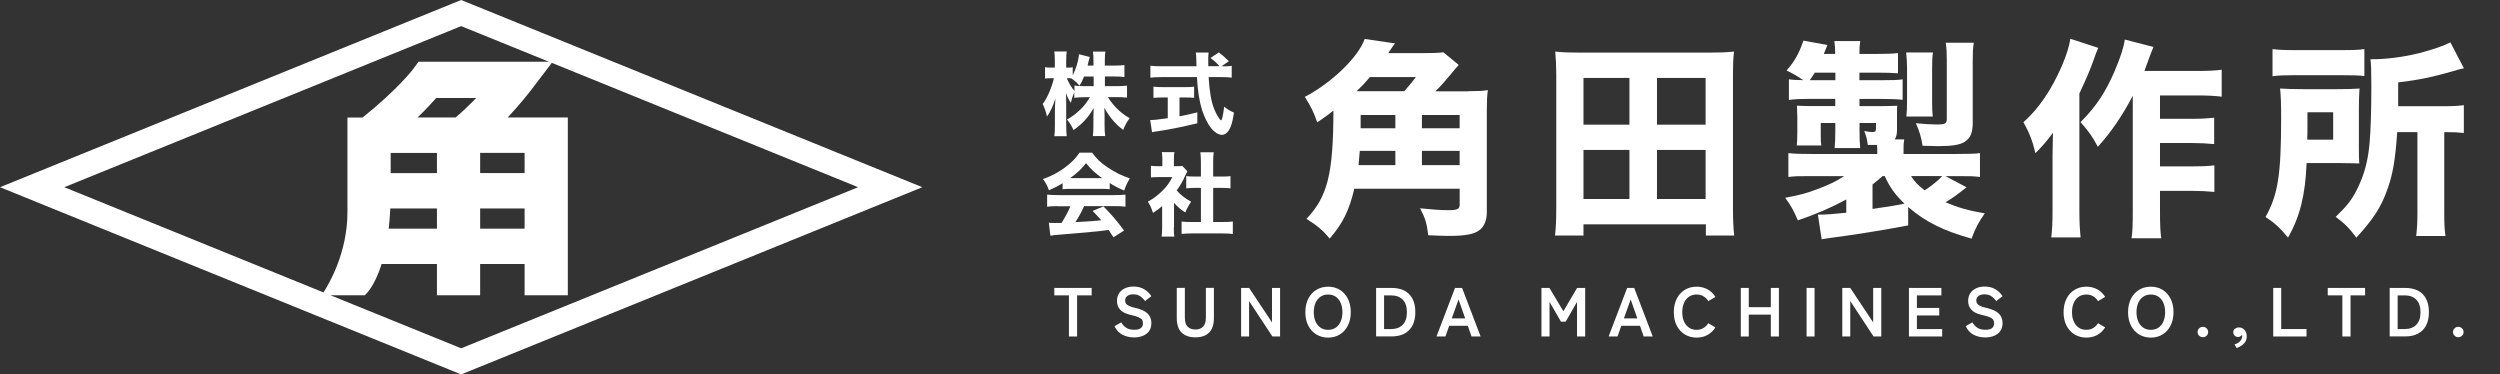 <?xml version="1.0" encoding="UTF-8"?><svg id="_レイヤー_2" xmlns="http://www.w3.org/2000/svg" width="383" height="57.36" viewBox="0 0 383 57.36"><rect x="0" y="0" width="383" height="57.36" fill="#333333" stroke="none"/><defs><style>.cls-1{fill:#fff;stroke-width:0px;}</style></defs><g id="_背景"><g id="_レイヤー_8"><path class="cls-1" d="m70.65,0L0,28.68l70.65,28.68,70.65-28.68L70.65,0Zm0,4l13.45,5.46h-19.98s-.83,1.13-.83,1.13c-.02.03-2.3,3.05-7.74,7.42h-2.32v14.49c0,6.13-2.75,10.88-3.67,12.3L9.85,28.68,70.65,4Zm-10.8,19.43h7.09v3.09h-7.09v-3.09Zm9.95-5.43h-5.83c1.3-1.26,2.24-2.28,2.86-2.99h6.12c-.95.99-2.03,2.03-3.15,2.99Zm-10.01,13.94h7.15v3.09h-7.39c.11-.94.19-1.97.24-3.09Zm13.77,0h6.81v3.09h-6.81v-3.09Zm0-5.43v-3.09h6.81v3.09h-6.81Zm-22.92,18.73h5.23s1.44-1.11,2.59-4.79h8.48v4.79h6.62v-4.79h6.81v4.79h6.62v-27.24h-9.21c2.04-2.19,3.39-3.96,3.49-4.08l3.27-4.29,46.92,19.05-60.81,24.68-20.01-8.12Z"/><path class="cls-1" d="m224.94,13.97c1.36,0,2.19-.03,3-.16-.13.87-.16,1.87-.16,3.23v15.49c0,1.19-.39,2.16-1.1,2.71-.84.65-2.19.9-4.71.9-.74,0-1.45-.03-3.16-.1-.23-1.87-.48-2.68-1.26-4.13,1.9.19,3.2.29,4.26.29,1.48,0,1.81-.16,1.81-.87v-2.42h-16.14c-.81,3.39-1.74,5.26-3.78,7.65-1-1.26-1.94-2.03-3.55-3.03,3.26-3.45,4.1-6.91,4.13-16.59-.65.52-1.1.87-2.48,1.81-.58-1.68-.94-2.36-1.9-3.91,4.13-2.16,8.2-6.1,9.17-8.87l4.65.68c-.23.29-.29.35-.61.84-.13.19-.23.32-.42.65h5.2c1.65,0,2.49-.03,3.23-.13l2.36,1.94q-.58.61-1.19,1.39c-.81.97-1.61,1.9-2.39,2.65h5.07Zm-9.81,0c.94-1.06,1.13-1.29,1.78-2.16h-7.04c-.68.81-1.19,1.36-2.03,2.16h7.29Zm-1.36,11.33v-2.19h-5.45c-.06.81-.1.97-.19,2.19h5.65Zm-5.32-7.68v2.03h5.32v-2.03h-5.32Zm15.17,0h-5.78v2.03h5.78v-2.03Zm0,5.49h-5.78v2.19h5.78v-2.19Z"/><path class="cls-1" d="m261.34,36.08v-1.71h-18.75v1.71h-4.36c.13-1.1.19-2.39.19-4.26V11.42c0-1.32-.06-2.42-.16-3.52,1.23.13,2.26.16,3.74.16h19.94c1.48,0,2.48-.03,3.71-.16-.13,1.16-.16,2.03-.16,3.52v20.4c0,1.71.06,3.23.19,4.26h-4.36Zm-18.75-16.98h7.04v-7.16h-7.04v7.16Zm0,11.39h7.04v-7.52h-7.04v7.52Zm11.26-11.39h7.45v-7.16h-7.45v7.16Zm0,11.39h7.45v-7.52h-7.45v7.52Z"/><path class="cls-1" d="m292.35,34.53c-3.74.71-8.29,1.45-11.59,1.87-.84.13-.97.13-1.68.26l-.58-3.78h.35c.9,0,2.19-.1,4-.29v-2.03c-2.26,1.23-4.78,2.32-7.42,3.19-.61-1.45-1.16-2.42-1.94-3.45,2.39-.45,3.1-.65,4.84-1.29,1.84-.68,2.97-1.23,4.2-2.03h-5.03c-2.07,0-2.36,0-3.52.13v-3.65c.97.1,1.65.13,3.68.13h9.94v-.55c0-.19,0-.35-.03-.84h-1.42c-.1-.77-.26-1.45-.55-2.13.71.13.97.16,1.32.16s.48-.13.48-.52v-.87h-2.52v1.23c0,1.13.03,1.78.1,2.61h-3.91c.06-.94.1-1.36.1-2.58v-1.26h-2.23v1.71c0,1.03,0,1.29.1,1.74h-3.78q0-.23.06-.71c0-.19.03-.87.03-1.23v-2.42c0-.23-.03-.84-.06-1.74.45.03,1.36.06,2,.06h3.87v-1.1h-4.07c-1.29,0-2.07.03-3.03.16v-3.16c.68.1,1,.1,2.19.13-.94-.65-1.55-1-2.55-1.48,1.23-1.39,1.94-2.65,2.58-4.58l3.68.68c-.26.65-.35.9-.55,1.36h1.74c0-.84-.03-1.26-.13-1.97h3.97c-.1.68-.13,1-.13,1.97h2.81c1.58,0,2.26-.03,3.1-.13v3.1c-.97-.06-1.68-.1-3.07-.1h-2.84v1.16h3.26c1.97,0,2.58-.03,3.36-.13v3.13c-.9-.1-1.81-.13-3.16-.13h-3.45v1.1h3.23c1.06,0,1.68-.03,2.55-.06-.03.35-.03.71-.03,1.29v2.42c0,.61-.1,1.07-.35,1.45h1.45c-.1.68-.1.94-.1,1.68v.55h7.97c1.94,0,2.97-.03,3.74-.13v3.65c-1.19-.13-1.48-.13-3.55-.13h-1.74l3.23,1.71c-1.45,1.16-2.26,1.74-3.23,2.29,1.97.84,3.45,1.26,6.03,1.71-.97,1.36-1.42,2.23-2.03,3.87-4.45-1.26-7-2.55-9.71-4.84v2.81Zm-11.17-22.24v-1.16h-3.16c-.29.48-.39.61-.77,1.16h3.94Zm5.68,19.72c2.74-.39,3.81-.58,4.91-.81-1.45-1.39-2.26-2.52-3.03-4.23h-.32c-.58.52-.77.68-1.55,1.29v3.74Zm5.2-14.17c.06-.71.1-1.19.1-2.19v-5.13c0-.84-.06-1.81-.13-2.48h4.1c-.1.65-.13,1.16-.13,2.48v5.07c0,1.19.03,1.65.1,2.26h-4.03Zm.71,9.13c.52.84,1.13,1.48,2.1,2.19,1-.65,2.19-1.61,2.68-2.19h-4.78Zm9.46-8.39c0,1.77-.32,2.55-1.26,3.16-.74.45-1.84.65-4.07.65-.48,0-1.45-.03-2.36-.06-.19-1.26-.52-2.36-1.03-3.45,1.26.13,2.45.19,3.16.19,1.36,0,1.58-.13,1.58-.9v-8.91c0-1.1-.03-1.87-.16-2.71h4.29c-.13.87-.16,1.52-.16,2.94v9.1Z"/><path class="cls-1" d="m321.46,7.32c-.32.77-.39.9-.71,1.84-.61,1.68-.87,2.32-2.19,5.16v17.98c0,1.55.06,2.84.19,4.07h-4.49c.13-1.26.19-2.29.19-4.03v-8.49c0-.29.03-1.45.06-3.52-.87,1.23-1.68,2.13-2.68,3.13-.48-1.97-.94-3.13-1.84-4.74,2.29-2,4.29-4.94,5.87-8.58.71-1.65,1.13-2.97,1.32-4.2l4.26,1.39Zm5.29,7.33c-1.55,2.97-3.26,5.52-5.36,7.84-.84-1.58-1.32-2.26-2.65-3.78,2.42-2.42,3.87-4.65,5.26-7.91.87-2.07,1.36-3.55,1.52-4.74l4.39,1.13c-.32.81-.45,1.1-.68,1.74-.42,1.16-.52,1.45-.71,1.94h8.1c1.74,0,2.84-.06,3.74-.19v4.13c-.94-.13-2.29-.19-3.74-.19h-5.71v3.58h4.94c1.39,0,2.36-.06,3.36-.16v4.03c-1.16-.1-2.16-.16-3.39-.16h-4.91v3.58h4.94c1.45,0,2.29-.03,3.39-.16v4.07c-1.16-.1-2.13-.16-3.39-.16h-4.94v3.13c0,2.1.06,3.23.19,4.13h-4.55c.16-1,.19-2.03.19-4.1V14.65Z"/><path class="cls-1" d="m361.38,22.33c0,1.52,0,1.94.06,2.71-.39-.03-1.48-.03-3.26-.06h-4.81c-.19,4.87-1,8.16-2.84,11.42-1.23-1.48-2.03-2.23-3.45-3.16,1.9-3.39,2.39-6.45,2.39-15.07,0-2.36-.03-3.29-.16-4.61,1.1.06,1.84.1,3.45.1h5.36c1.65,0,2.29-.03,3.36-.1-.06.74-.1,1.84-.1,3.16v5.62Zm-13.23-14.81c1,.13,1.81.16,3.68.16h6.65c2.07,0,2.87-.03,3.74-.16v4.13c-.84-.1-1.77-.13-3.55-.13h-7.1c-1.61,0-2.48.03-3.42.16v-4.16Zm9.29,13.88v-4.2h-3.94v1.97c0,1.16,0,1.32-.03,2.23h3.97Zm9.81-1.16c-.29,4.29-.68,6.52-1.52,8.81-.94,2.68-2.16,4.55-4.74,7.36-1-1.39-1.81-2.19-3.16-3.19,1.74-1.68,2.45-2.61,3.2-4.07,1.16-2.29,1.77-4.52,2-7.36.16-1.94.26-4.58.26-8.71,0-2.26-.03-2.97-.13-4,2.45,0,4.97-.32,7.46-.94,2.03-.52,3.78-1.13,4.78-1.65l2.07,3.97c-.65.13-.81.19-1.58.42-3.16.9-5.23,1.36-8.49,1.74v3.65h6.87c1.61,0,2.19-.03,3.19-.16v4.26c-.94-.1-1.58-.13-2.84-.13h-.16v12.3c0,1.74.03,2.58.19,3.61h-4.49c.13-1.13.19-2,.19-3.61v-12.3h-3.1Z"/><path class="cls-1" d="m163.76,51.55v-6.3h-2.24v-1.14h5.72v1.14h-2.23v6.3h-1.24Z"/><path class="cls-1" d="m173.71,51.69c-.62,0-1.2-.13-1.72-.39-.52-.26-.94-.7-1.25-1.33l1.03-.58c.21.35.47.63.78.83.3.2.7.3,1.2.3s.84-.09,1.05-.27.3-.43.3-.74c0-.2-.04-.37-.13-.51-.09-.14-.27-.27-.55-.4-.28-.12-.71-.25-1.29-.38-.69-.16-1.2-.42-1.52-.78-.33-.35-.49-.8-.49-1.35,0-.43.1-.81.31-1.14.21-.33.5-.59.88-.77.38-.18.82-.28,1.33-.28.67,0,1.24.15,1.7.44.46.29.81.64,1.05,1.04l-.97.74c-.12-.17-.26-.33-.43-.49-.16-.16-.35-.29-.57-.39-.22-.1-.49-.15-.8-.15-.37,0-.67.08-.9.24s-.35.4-.35.72c0,.14.03.28.1.41.07.13.22.26.45.38.23.12.59.24,1.07.35.85.19,1.46.48,1.84.86s.56.86.56,1.45c0,.71-.25,1.25-.74,1.63-.49.38-1.14.57-1.95.57Z"/><path class="cls-1" d="m183.14,51.68c-.93,0-1.64-.25-2.13-.74-.49-.49-.73-1.23-.73-2.22v-4.62h1.24v4.56c0,.64.14,1.1.43,1.39.29.29.68.43,1.18.43s.9-.14,1.18-.43c.28-.29.43-.75.43-1.39v-4.56h1.23v4.62c0,.98-.24,1.72-.72,2.22-.48.49-1.19.74-2.11.74Z"/><path class="cls-1" d="m190.14,51.55v-7.44h1.22l3.51,5.28v-5.28h1.24v7.44h-1.18l-3.57-5.43v5.43h-1.22Z"/><path class="cls-1" d="m203.47,51.72c-.67,0-1.27-.16-1.8-.48-.53-.32-.94-.77-1.24-1.35-.3-.58-.45-1.27-.45-2.06s.15-1.48.45-2.07.71-1.04,1.24-1.36c.53-.32,1.13-.48,1.8-.48s1.27.16,1.79.48c.52.32.93.78,1.23,1.36s.45,1.27.45,2.07-.15,1.47-.45,2.06c-.3.58-.71,1.04-1.23,1.35-.52.32-1.12.48-1.79.48Zm0-1.19c.45,0,.83-.11,1.16-.33.33-.22.58-.54.76-.95.18-.41.27-.88.27-1.42s-.09-1.02-.27-1.43c-.18-.41-.43-.72-.76-.95-.33-.22-.71-.33-1.16-.33s-.83.11-1.16.33-.59.54-.77.95c-.18.41-.27.88-.27,1.43s.09,1.01.27,1.42c.18.41.44.72.77.95s.72.33,1.16.33Z"/><path class="cls-1" d="m210.82,51.55v-7.44h2.39c.74,0,1.39.14,1.93.41.54.28.96.69,1.25,1.24.29.55.44,1.24.44,2.06s-.15,1.5-.44,2.05-.71.97-1.25,1.25c-.54.28-1.18.42-1.93.42h-2.39Zm1.22-1.14h1.07c.77,0,1.36-.22,1.79-.66.43-.44.64-1.08.64-1.92s-.21-1.48-.64-1.92c-.43-.44-1.03-.66-1.79-.66h-1.07v5.16Z"/><path class="cls-1" d="m220.07,51.55l2.84-7.44h1.08l2.84,7.44h-1.39l-.57-1.64h-2.86l-.57,1.64h-1.36Zm2.34-2.77h2.06l-1.02-2.9-1.04,2.9Z"/><path class="cls-1" d="m236.15,51.55v-7.44h1.22l2.14,3.57,2.1-3.57h1.24v7.44h-1.25v-5.3l-1.74,3.03h-.72l-1.75-3.03v5.3h-1.23Z"/><path class="cls-1" d="m246.44,51.55l2.84-7.44h1.08l2.84,7.44h-1.39l-.57-1.64h-2.86l-.57,1.64h-1.36Zm2.34-2.77h2.06l-1.02-2.9-1.04,2.9Z"/><path class="cls-1" d="m259.92,51.72c-.67,0-1.27-.16-1.8-.48-.53-.32-.94-.77-1.24-1.35-.3-.58-.45-1.27-.45-2.06s.15-1.48.45-2.07.71-1.04,1.24-1.36c.53-.32,1.13-.48,1.8-.48.62,0,1.18.14,1.68.41.5.28.9.66,1.2,1.16l-1.09.64c-.2-.32-.45-.57-.75-.74-.3-.18-.65-.27-1.04-.27-.44,0-.83.11-1.16.33s-.59.54-.77.95c-.18.41-.27.88-.27,1.43s.09,1.01.27,1.42c.18.41.44.72.77.95s.72.33,1.16.33c.39,0,.73-.09,1.04-.27.3-.18.55-.43.75-.74l1.09.64c-.3.49-.71.87-1.2,1.15s-1.06.41-1.68.41Z"/><path class="cls-1" d="m266.69,51.55v-7.44h1.22v2.95h3.38v-2.95h1.24v7.44h-1.24v-3.35h-3.38v3.35h-1.22Z"/><path class="cls-1" d="m276.77,51.55v-7.44h1.22v7.44h-1.22Z"/><path class="cls-1" d="m282.24,51.55v-7.44h1.22l3.51,5.28v-5.28h1.24v7.44h-1.18l-3.57-5.43v5.43h-1.22Z"/><path class="cls-1" d="m292.45,51.55v-7.44h4.97v1.14h-3.75v1.93h3.42v1.15h-3.42v2.08h3.87v1.14h-5.09Z"/><path class="cls-1" d="m304.11,51.69c-.62,0-1.2-.13-1.72-.39-.52-.26-.94-.7-1.25-1.33l1.03-.58c.21.35.47.63.78.83.3.2.7.3,1.2.3s.84-.09,1.05-.27.3-.43.3-.74c0-.2-.04-.37-.13-.51-.09-.14-.27-.27-.55-.4-.28-.12-.71-.25-1.29-.38-.69-.16-1.2-.42-1.52-.78-.33-.35-.49-.8-.49-1.35,0-.43.1-.81.31-1.14.21-.33.5-.59.88-.77.38-.18.82-.28,1.33-.28.67,0,1.24.15,1.7.44.46.29.81.64,1.05,1.04l-.97.74c-.12-.17-.26-.33-.43-.49-.16-.16-.35-.29-.57-.39-.22-.1-.49-.15-.8-.15-.37,0-.67.08-.9.24s-.35.4-.35.72c0,.14.03.28.1.41.07.13.22.26.45.38.23.12.59.24,1.07.35.85.19,1.46.48,1.84.86s.56.86.56,1.45c0,.71-.25,1.25-.74,1.63-.49.38-1.14.57-1.95.57Z"/><path class="cls-1" d="m319.63,51.72c-.67,0-1.27-.16-1.8-.48-.53-.32-.94-.77-1.24-1.35-.3-.58-.45-1.27-.45-2.06s.15-1.48.45-2.07.71-1.04,1.24-1.36c.53-.32,1.13-.48,1.8-.48.62,0,1.18.14,1.68.41.5.28.9.66,1.2,1.16l-1.09.64c-.2-.32-.45-.57-.75-.74-.3-.18-.65-.27-1.04-.27-.44,0-.83.11-1.16.33s-.59.54-.77.95c-.18.41-.27.88-.27,1.43s.09,1.01.27,1.42c.18.41.44.72.77.95s.72.33,1.16.33c.39,0,.73-.09,1.04-.27.3-.18.55-.43.75-.74l1.09.64c-.3.49-.71.87-1.2,1.15s-1.06.41-1.68.41Z"/><path class="cls-1" d="m329.51,51.72c-.67,0-1.27-.16-1.8-.48-.53-.32-.94-.77-1.24-1.35-.3-.58-.45-1.27-.45-2.06s.15-1.48.45-2.07.71-1.04,1.24-1.36c.53-.32,1.13-.48,1.8-.48s1.27.16,1.79.48c.52.32.93.78,1.23,1.36s.45,1.27.45,2.07-.15,1.47-.45,2.06c-.3.58-.71,1.04-1.23,1.35-.52.32-1.12.48-1.79.48Zm0-1.19c.45,0,.83-.11,1.16-.33.33-.22.58-.54.76-.95.18-.41.27-.88.27-1.42s-.09-1.02-.27-1.43c-.18-.41-.43-.72-.76-.95-.33-.22-.71-.33-1.16-.33s-.83.11-1.16.33-.59.54-.77.95c-.18.41-.27.88-.27,1.43s.09,1.01.27,1.42c.18.41.44.72.77.95s.72.33,1.16.33Z"/><path class="cls-1" d="m337.48,51.66c-.22,0-.41-.08-.57-.23-.16-.16-.24-.34-.24-.56s.08-.42.24-.57c.16-.16.35-.23.57-.23s.41.08.57.23c.16.16.24.35.24.57s-.08.41-.24.56c-.16.16-.35.23-.57.23Z"/><path class="cls-1" d="m342.66,53.34l-.33-.58c.35-.09.64-.26.85-.49.21-.24.32-.49.32-.75,0-.04,0-.08,0-.12,0-.04,0-.07-.02-.1-.07.09-.16.17-.27.23-.11.06-.22.1-.33.1-.2,0-.37-.07-.52-.2s-.22-.31-.22-.54.08-.4.25-.53c.17-.12.36-.19.59-.2.35,0,.64.12.87.38.23.26.35.59.35,1,0,.43-.14.8-.43,1.09-.28.3-.66.53-1.12.69Z"/><path class="cls-1" d="m348.26,51.55v-7.44h1.22v6.3h3.88v1.14h-5.1Z"/><path class="cls-1" d="m358.85,51.55v-6.3h-2.24v-1.14h5.72v1.14h-2.23v6.3h-1.24Z"/><path class="cls-1" d="m366.1,51.55v-7.44h2.39c.74,0,1.39.14,1.93.41.54.28.96.69,1.25,1.24.29.55.44,1.24.44,2.06s-.15,1.5-.44,2.05-.71.97-1.25,1.25c-.54.28-1.18.42-1.93.42h-2.39Zm1.22-1.14h1.07c.77,0,1.36-.22,1.79-.66.43-.44.64-1.08.64-1.92s-.21-1.48-.64-1.92c-.43-.44-1.03-.66-1.79-.66h-1.07v5.16Z"/><path class="cls-1" d="m376.61,51.66c-.22,0-.41-.08-.57-.23-.16-.16-.24-.34-.24-.56s.08-.42.24-.57c.16-.16.35-.23.57-.23s.41.08.57.23c.16.16.24.35.24.57s-.08.41-.24.56c-.16.16-.35.23-.57.23Z"/><path class="cls-1" d="m169.27,13.2h1.84c.68,0,1.11-.03,1.55-.08v1.84c-.49-.06-.93-.08-1.57-.08h-1.36c.86,1.39,1.98,2.47,3.34,3.23-.46.6-.62.89-1,1.79-1.17-.85-2.16-2.04-2.89-3.4.03.46.04.93.04,1.3v1.39c0,.65.03,1.22.1,1.66h-1.89c.06-.47.08-1.03.08-1.66v-1.26c0-.39.01-.83.04-1.37-.85,1.46-1.78,2.47-3.09,3.36-.32-.68-.55-1.07-1-1.61.78-.43,1.33-.85,2.07-1.55.47-.44.92-1.01,1.46-1.87h-.83c-.62,0-1.26.04-1.58.1v-.85c-.32.79-.32.8-.53,1.61-.35-.54-.51-.85-.75-1.5.03.42.04,1.07.04,1.64v3.23c0,.71.03,1.29.08,1.75h-1.89c.06-.47.08-1.04.08-1.75v-2.46c0-.32.03-.92.07-1.57-.35,1.17-.76,2.04-1.29,2.77-.15-.76-.35-1.3-.65-1.93.68-.86,1.37-2.47,1.72-3.95h-.44c-.42,0-.68.01-.92.07v-1.76c.24.06.49.07.92.07h.58v-1.01c0-.69-.03-1.1-.08-1.46h1.9c-.06.39-.08.8-.08,1.44v1.03h.31c.32,0,.46-.01.69-.06v1.23c.51-.97.9-2.3.96-3.22l1.65.42c-.06.17-.1.35-.21.79-.06.22-.07.29-.12.53h.9v-.78c0-.6-.03-.97-.08-1.36h1.9c-.06.37-.08.76-.08,1.35v.79h1.46c.71,0,1.11-.03,1.54-.08v1.83c-.46-.06-.89-.08-1.55-.08h-1.44v1.48Zm-3.19-1.48c-.24.58-.37.89-.69,1.41-.47-.53-.71-.74-1.29-1.14-.19-.01-.28-.01-.4-.01h-.26c.28.72.67,1.36,1.17,1.97v-.85c.46.08.79.1,1.58.1h1.36v-1.48h-1.46Z"/><path class="cls-1" d="m187.35,10.16c.67,0,1.03-.01,1.35-.07v1.8c-.43-.06-1-.08-1.71-.08h-1.83c.14,2.29.4,3.8.89,4.99.33.79.86,1.64,1.03,1.64.12,0,.31-.8.46-2.09.55.43.92.64,1.5.9-.19,1.37-.42,2.15-.79,2.73-.28.43-.65.68-1.07.68-.5,0-1.15-.42-1.65-1.04-.51-.64-1.05-1.75-1.37-2.75-.43-1.4-.67-2.9-.79-5.06h-5.42c-.62,0-1.17.03-1.71.08v-1.82c.46.06,1,.08,1.71.08h5.35q-.01-.6-.03-1.1c0-.35-.04-.75-.07-1h1.96c-.04.31-.06.64-.06.98q0,.1.01,1.11h1.72c-.43-.49-.87-.89-1.39-1.26l1.29-.85c.55.42.8.64,1.53,1.35l-1.11.76h.21Zm-9.18,4.77c-.53,0-1.03.03-1.46.06v-1.71c.33.04.87.07,1.5.07h3.25c.62,0,1.14-.03,1.48-.07v1.71c-.43-.04-.93-.06-1.46-.06h-.78v2.89c.97-.18,1.5-.31,2.73-.61v1.68c-2.57.61-4.24.94-6.02,1.21-.5.07-.62.08-.92.15l-.28-1.86c.54,0,1.18-.07,2.69-.28v-3.18h-.75Z"/><path class="cls-1" d="m162.79,28.07c-.8.49-1.21.69-2.09,1.08-.29-.78-.5-1.17-.92-1.72,1.37-.49,2.23-.94,3.34-1.75,1.01-.74,1.66-1.4,2.26-2.29h1.93c.71.96,1.28,1.51,2.34,2.23,1.17.79,2.22,1.3,3.44,1.71-.42.71-.64,1.17-.86,1.86-.83-.33-1.33-.6-2.22-1.14v.94c-.39-.04-.75-.06-1.29-.06h-4.7c-.43,0-.85.01-1.23.06v-.93Zm-.72,3.51c-.69,0-1.21.03-1.65.08v-1.84c.47.04,1.03.07,1.65.07h8.7c.67,0,1.19-.03,1.65-.07v1.84c-.46-.06-.96-.08-1.65-.08h-4.69c-.37.86-.83,1.69-1.33,2.45q2.79-.14,3.97-.28c-.44-.5-.67-.75-1.33-1.44l1.66-.69c1.43,1.47,2.03,2.18,3.15,3.7l-1.62,1.03c-.39-.61-.51-.79-.74-1.12-1.33.18-1.36.18-2.12.25-.68.07-4.74.43-5.27.46-.64.04-1.21.11-1.53.17l-.24-1.98c.42.03.62.03.97.03.14,0,.47,0,.98-.01.54-.85,1.01-1.73,1.36-2.55h-1.93Zm6.77-4.29c-1.08-.78-1.71-1.36-2.46-2.3-.68.89-1.29,1.46-2.44,2.3h4.9Z"/><path class="cls-1" d="m179.83,34.81c0,.68.01,1.04.07,1.44h-1.94c.06-.43.08-.79.08-1.48v-3.19c-.49.43-.75.61-1.4,1.03-.26-.78-.47-1.22-.79-1.71.9-.5,1.55-1,2.29-1.73.64-.64,1.03-1.19,1.46-2.04h-2.09c-.53,0-.85.01-1.19.06v-1.79c.33.04.6.06,1.08.06h.67v-1.1c0-.36-.03-.72-.08-1.05h1.93c-.06.31-.08.62-.08,1.07v1.08h.49c.43,0,.61-.01.8-.04l.78.83c-.14.24-.19.36-.32.62-.4.92-.78,1.57-1.32,2.3.64.74,1.28,1.22,2.21,1.73-.39.58-.64,1.04-.89,1.65-.74-.47-1.15-.82-1.73-1.48v3.74Zm6.01-.8h1.39c.72,0,1.15-.01,1.64-.07v1.9c-.51-.06-1.11-.08-1.62-.08h-4.65c-.54,0-1.07.03-1.58.08v-1.9c.51.06.93.07,1.61.07h1.35v-5.23h-.89c-.46,0-.9.03-1.36.07v-1.87c.39.04.79.07,1.36.07h.89v-2.18c0-.62-.03-.98-.08-1.54h2.04c-.07.54-.08.89-.08,1.54v2.18h1.28c.64,0,.98-.01,1.37-.07v1.87c-.47-.04-.89-.07-1.37-.07h-1.28v5.23Z"/></g></g></svg>